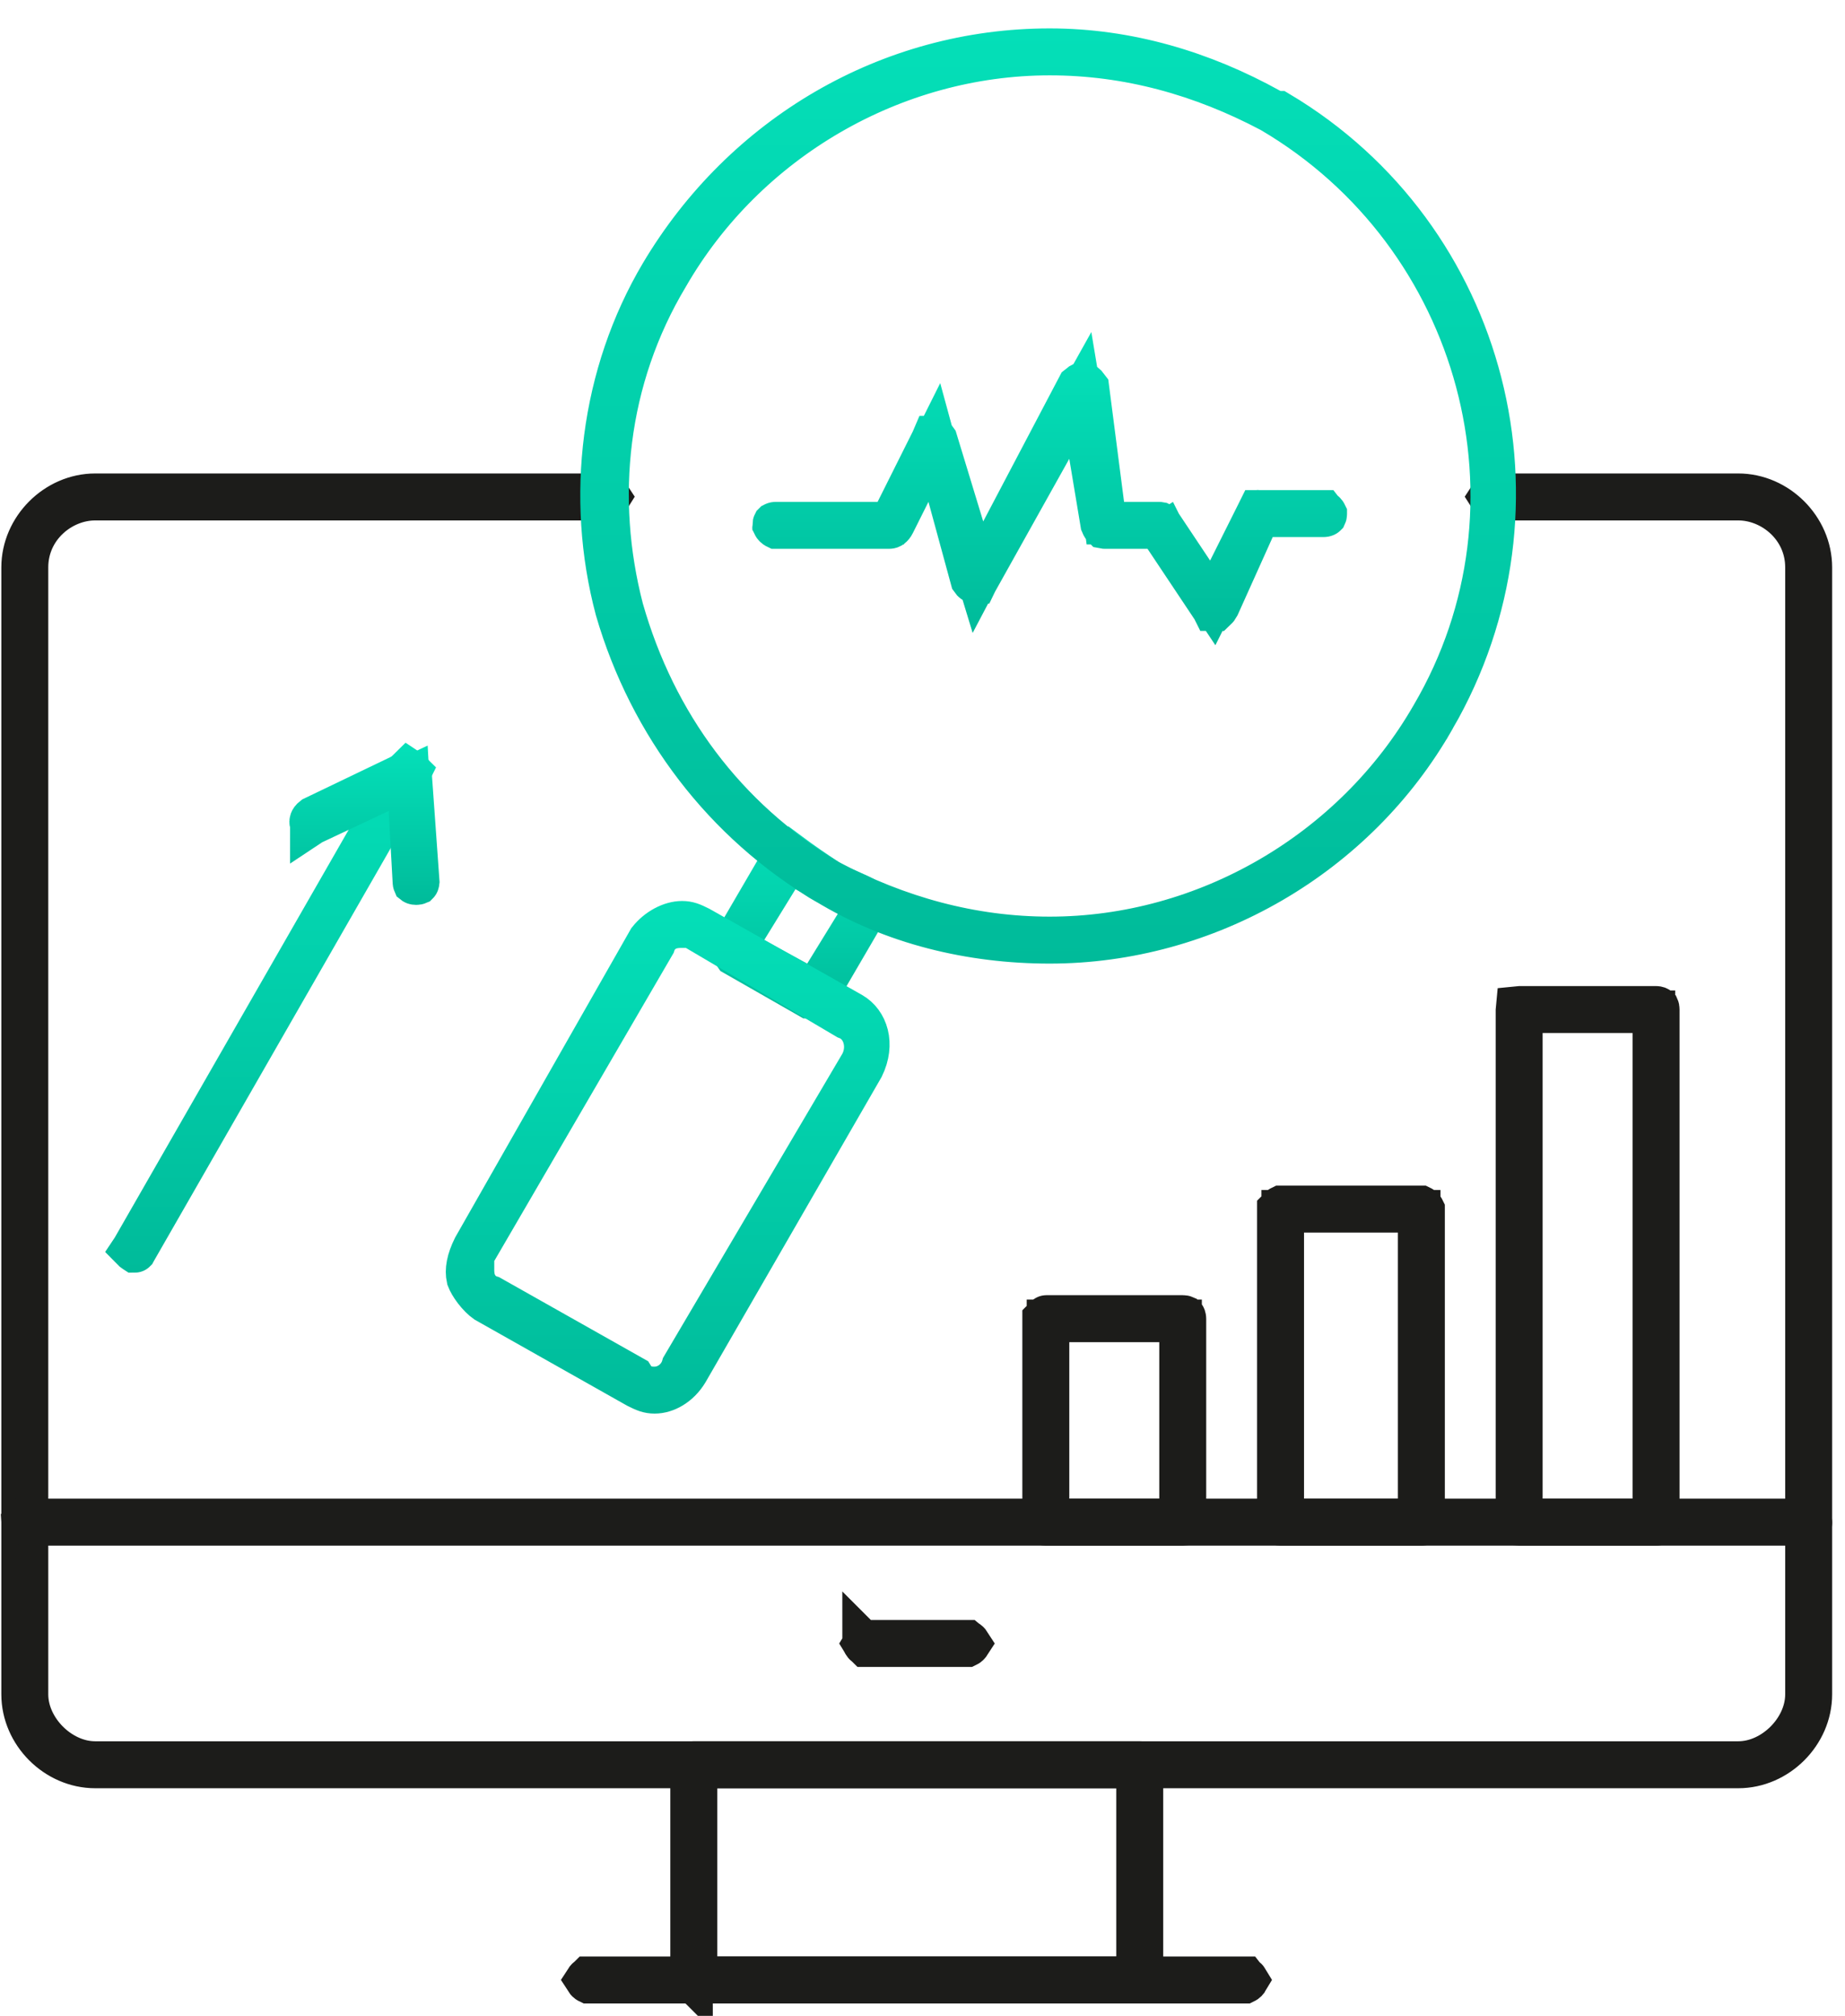 <svg width="130" height="142" viewBox="0 0 130 142" fill="none" xmlns="http://www.w3.org/2000/svg">
<g filter="url(#filter0_d_15_21603)">
<path d="M55.536 58.066C56.617 58.871 57.443 59.422 58.244 59.956L58.248 59.959C58.778 60.312 59.37 60.566 59.82 60.759C59.836 60.766 59.852 60.772 59.868 60.779C60.377 60.997 60.727 61.152 61.005 61.337L61.083 61.389L61.166 61.431C61.263 61.479 61.325 61.517 61.365 61.544L57.509 68.154L57.461 68.237H57.461H57.459H57.458H57.456H57.455H57.453H57.452H57.45H57.449H57.447H57.446H57.444H57.443H57.441H57.439H57.438H57.436H57.435H57.433H57.431H57.43H57.428H57.427H57.425H57.423H57.422H57.42H57.419H57.417H57.415H57.414H57.412H57.41H57.409H57.407H57.406H57.404H57.403H57.401H57.399H57.398H57.396H57.394H57.393H57.391H57.389H57.388H57.386H57.385H57.383H57.382H57.38H57.378H57.377H57.375H57.373H57.372H57.37H57.368H57.367H57.365H57.364H57.362H57.361H57.359H57.357H57.356H57.354H57.352H57.351H57.349H57.347H57.346H57.344H57.343H57.341H57.34H57.338H57.336H57.335H57.333H57.331H57.33H57.328H57.327H57.325H57.323H57.322H57.32H57.319H57.317H57.315H57.314H57.312H57.31H57.309H57.307H57.306H57.304H57.302H57.301H57.299H57.297H57.296H57.294H57.293H57.291H57.289H57.288H57.286H57.285H57.283H57.281H57.28H57.278H57.276H57.275H57.273H57.272H57.27H57.268H57.267H57.265H57.264H57.262H57.26H57.259H57.257H57.255H57.254H57.252H57.251H57.249H57.247H57.246H57.244H57.243H57.241H57.239H57.238H57.236H57.234H57.233H57.231H57.23H57.228H57.226H57.225H57.223H57.222H57.22H57.218H57.217H57.215H57.214H57.212H57.21H57.209H57.207H57.205H57.204H57.202H57.201H57.199H57.197H57.196H57.194H57.193H57.191H57.189H57.188H57.186H57.184H57.183H57.181H57.18H57.178H57.176H57.175H57.173H57.172H57.17H57.168H57.167H57.165H57.163H57.162H57.16H57.159H57.157H57.155H57.154H57.152H57.151H57.149H57.147H57.146H57.144H57.142H57.141H57.139H57.138H57.136H57.134H57.133H57.131H57.13H57.128H57.126H57.125H57.123H57.121H57.12H57.118H57.117H57.115H57.113H57.112H57.11H57.108H57.107H57.105H57.104H57.102H57.1H57.099H57.097H57.096H57.094H57.092H57.091H57.089H57.087H57.086H57.084H57.083H57.081H57.079H57.078H57.076H57.075H57.073H57.071H57.07H57.068H57.066H57.065H57.063H57.062H57.06H57.058H57.057H57.055H57.054H57.052H57.05H57.049H57.047H57.045H57.044H57.042H57.041H57.039H57.037H57.036H57.034H57.033H57.031H57.029H57.028H57.026H57.025H57.023H57.021H57.02H57.018H57.017H57.015H57.013H57.012H57.01H57.008H57.007H57.005H57.004H57.002H57H56.999H56.998L51.793 65.262C51.752 65.204 51.706 65.136 51.646 65.046L51.639 65.036C51.601 64.979 51.556 64.912 51.508 64.841C51.518 64.807 51.538 64.75 51.583 64.658L55.315 58.26C55.384 58.193 55.441 58.141 55.504 58.091C55.514 58.083 55.525 58.074 55.536 58.066ZM52.566 63.438L51.737 64.784L53.125 65.541L56.157 67.195L57.407 67.876L58.153 66.664L60.358 63.081L61.217 61.685L59.751 60.953L58.097 60.126C57.914 60.034 57.777 59.944 57.57 59.806L57.556 59.797C57.351 59.66 57.079 59.479 56.719 59.299L55.491 58.685L54.771 59.855L52.566 63.438Z" stroke="url(#paint0_linear_15_21603)" stroke-width="3"/>
</g>
<g filter="url(#filter1_d_15_21603)">
<path d="M34.567 89.35L44.599 95.009C44.658 95.105 44.732 95.202 44.825 95.296C45.214 95.684 45.672 95.741 45.802 95.756C45.931 95.77 46.069 95.769 46.116 95.769C46.121 95.769 46.124 95.769 46.127 95.769C46.753 95.769 47.253 95.472 47.567 95.158C47.785 94.94 47.995 94.632 48.103 94.256L60.65 72.98L60.676 72.935L60.7 72.889C61.02 72.249 61.042 71.561 60.85 70.986C60.756 70.704 60.595 70.403 60.341 70.15C60.185 69.993 59.956 69.821 59.662 69.716L49.094 63.484L48.742 63.276H48.332H48.057C48.053 63.276 48.047 63.276 48.04 63.276C47.944 63.274 47.56 63.268 47.203 63.387C46.968 63.465 46.635 63.629 46.369 63.971C46.236 64.142 46.146 64.324 46.09 64.502L33.53 86.072L33.326 86.422V86.827V87.378C33.326 87.382 33.326 87.388 33.326 87.395C33.324 87.491 33.318 87.875 33.437 88.232C33.516 88.467 33.679 88.8 34.021 89.066C34.197 89.203 34.384 89.293 34.567 89.35ZM46.127 96.077C45.692 96.077 45.42 95.959 44.902 95.701L34.241 89.687C34.007 89.522 33.725 89.248 33.465 88.91C33.209 88.577 33.039 88.267 32.96 88.058C32.83 87.464 32.952 86.774 33.394 85.879L45.726 64.23C46.333 63.462 47.267 62.968 48.057 62.968C48.492 62.968 48.764 63.086 49.282 63.344L59.992 69.386C59.993 69.386 59.994 69.387 59.995 69.388C61.074 70.006 61.593 71.522 60.791 73.164L48.418 94.61C47.822 95.597 46.901 96.077 46.127 96.077Z" stroke="url(#paint1_linear_15_21603)" stroke-width="3"/>
</g>
<path d="M122.478 124.468H6.709C3.954 124.468 1.594 122.107 1.594 119.353V39.968C1.594 37.213 3.954 34.852 6.709 34.852H42.788C42.789 34.853 42.79 34.853 42.791 34.854C42.816 34.866 42.855 34.89 42.895 34.93C42.922 34.957 42.942 34.984 42.956 35.006C42.942 35.029 42.922 35.055 42.895 35.083C42.855 35.123 42.816 35.147 42.791 35.159C42.79 35.159 42.789 35.16 42.788 35.16H6.709C4.309 35.16 1.901 37.13 1.901 39.968V119.353C1.901 120.667 2.544 121.857 3.374 122.687C4.205 123.518 5.394 124.16 6.709 124.16H122.478C123.793 124.16 124.982 123.518 125.813 122.687C126.644 121.857 127.286 120.667 127.286 119.353V39.968C127.286 37.13 124.879 35.16 122.478 35.16H105.143C105.142 35.16 105.141 35.159 105.14 35.159C105.115 35.147 105.076 35.123 105.037 35.083C105.009 35.055 104.989 35.029 104.975 35.006C104.989 34.984 105.009 34.957 105.037 34.93C105.076 34.89 105.115 34.866 105.14 34.854C105.141 34.853 105.142 34.853 105.143 34.852H122.478C125.233 34.852 127.594 37.213 127.594 39.968V119.353C127.594 122.107 125.233 124.468 122.478 124.468Z" stroke="#1C1C1A" stroke-width="3"/>
<path d="M127.44 107.378H1.748C1.706 107.378 1.669 107.371 1.643 107.361C1.63 107.357 1.621 107.352 1.615 107.349C1.613 107.347 1.611 107.346 1.61 107.345C1.607 107.339 1.597 107.312 1.594 107.253C1.595 107.252 1.595 107.252 1.595 107.251C1.607 107.226 1.631 107.188 1.671 107.148C1.711 107.108 1.75 107.083 1.775 107.072C1.776 107.071 1.777 107.071 1.778 107.07H127.41C127.411 107.071 127.412 107.071 127.413 107.072C127.438 107.083 127.476 107.108 127.516 107.148C127.556 107.188 127.581 107.226 127.592 107.251C127.593 107.252 127.593 107.252 127.593 107.253C127.591 107.312 127.58 107.339 127.578 107.345C127.577 107.346 127.575 107.347 127.572 107.349C127.566 107.352 127.557 107.357 127.545 107.361C127.518 107.371 127.482 107.378 127.44 107.378ZM1.59 107.265C1.59 107.265 1.59 107.265 1.59 107.264L1.59 107.265ZM1.788 107.066C1.788 107.066 1.788 107.066 1.787 107.066L1.788 107.066Z" stroke="#1C1C1A" stroke-width="3"/>
<path d="M49.038 137.82V139.32H50.538H78.653H80.153V137.82V125.968V124.468H78.653H50.538H49.038V125.968V137.82ZM80.28 139.627C80.279 139.627 80.278 139.628 80.277 139.628H48.914C48.913 139.628 48.913 139.627 48.911 139.627C48.886 139.615 48.848 139.59 48.808 139.551C48.768 139.511 48.743 139.472 48.732 139.447C48.731 139.446 48.731 139.445 48.73 139.444V124.314C48.73 124.235 48.743 124.2 48.746 124.193C48.748 124.192 48.749 124.191 48.752 124.189C48.758 124.186 48.767 124.181 48.78 124.177C48.806 124.167 48.843 124.16 48.884 124.16H80.307C80.349 124.16 80.385 124.167 80.412 124.177C80.425 124.181 80.434 124.186 80.44 124.189C80.442 124.191 80.444 124.192 80.445 124.193C80.448 124.2 80.461 124.235 80.461 124.314V139.444C80.461 139.445 80.46 139.446 80.46 139.447C80.448 139.472 80.424 139.511 80.384 139.551C80.344 139.59 80.305 139.615 80.28 139.627ZM48.925 139.632C48.925 139.632 48.925 139.632 48.924 139.632L48.925 139.632ZM48.726 139.434C48.726 139.434 48.727 139.434 48.727 139.435L48.726 139.434Z" stroke="#1C1C1A" stroke-width="3"/>
<path d="M68.149 115.922C68.148 115.922 68.147 115.922 68.146 115.923H61.039C61.038 115.922 61.038 115.922 61.036 115.922C61.011 115.91 60.973 115.885 60.933 115.845C60.906 115.818 60.885 115.791 60.872 115.769C60.885 115.747 60.906 115.72 60.933 115.693C60.973 115.653 61.011 115.628 61.036 115.617C61.038 115.616 61.038 115.616 61.039 115.615H68.146C68.147 115.616 68.148 115.616 68.149 115.617C68.174 115.628 68.213 115.653 68.252 115.693C68.28 115.72 68.3 115.747 68.314 115.769C68.3 115.791 68.28 115.818 68.252 115.845C68.213 115.885 68.174 115.91 68.149 115.922ZM61.05 115.927C61.05 115.927 61.05 115.927 61.049 115.927L61.05 115.927ZM60.851 115.728C60.851 115.728 60.851 115.729 60.852 115.729L60.851 115.728ZM60.852 115.809C60.851 115.81 60.851 115.81 60.851 115.81L60.852 115.809ZM61.05 115.611C61.05 115.611 61.05 115.611 61.049 115.611L61.05 115.611ZM68.135 115.611C68.135 115.611 68.136 115.611 68.136 115.611L68.135 115.611ZM68.334 115.81C68.334 115.81 68.334 115.809 68.334 115.809L68.334 115.81ZM68.334 115.729C68.334 115.729 68.334 115.728 68.334 115.728L68.334 115.729ZM68.136 115.927C68.136 115.927 68.135 115.927 68.135 115.927L68.136 115.927Z" stroke="#1C1C1A" stroke-width="3"/>
<path d="M87.72 139.627C87.719 139.627 87.718 139.628 87.717 139.628H41.469C41.468 139.628 41.467 139.627 41.466 139.627C41.441 139.615 41.403 139.59 41.363 139.551C41.335 139.523 41.315 139.496 41.301 139.474C41.315 139.452 41.335 139.425 41.363 139.398C41.403 139.358 41.441 139.333 41.466 139.322C41.467 139.321 41.468 139.321 41.469 139.32H87.717C87.718 139.321 87.719 139.321 87.72 139.322C87.745 139.333 87.783 139.358 87.823 139.398C87.85 139.425 87.871 139.452 87.884 139.474C87.871 139.496 87.85 139.523 87.823 139.551C87.783 139.59 87.745 139.615 87.72 139.627ZM41.48 139.632C41.48 139.632 41.479 139.632 41.479 139.632L41.48 139.632ZM41.281 139.433C41.281 139.433 41.281 139.434 41.281 139.434L41.281 139.433ZM41.281 139.514C41.281 139.515 41.281 139.515 41.281 139.515L41.281 139.514ZM41.48 139.316C41.48 139.316 41.479 139.316 41.479 139.316L41.48 139.316Z" stroke="#1C1C1A" stroke-width="3"/>
<path d="M73.843 105.57V107.07H75.343H81.683H83.183V105.57V94.545V93.045H81.683H75.343H73.843V94.545V105.57ZM83.336 107.378H73.689C73.647 107.378 73.611 107.371 73.584 107.361C73.572 107.357 73.562 107.352 73.557 107.349C73.554 107.348 73.552 107.346 73.551 107.345C73.548 107.338 73.535 107.303 73.535 107.224V92.921C73.536 92.92 73.536 92.919 73.537 92.918C73.548 92.893 73.573 92.854 73.613 92.814C73.653 92.775 73.691 92.75 73.716 92.739C73.717 92.738 73.718 92.737 73.719 92.737H83.336C83.415 92.737 83.451 92.75 83.458 92.753C83.459 92.754 83.46 92.756 83.461 92.759C83.465 92.764 83.469 92.773 83.474 92.786C83.483 92.813 83.49 92.849 83.49 92.891V107.224C83.49 107.285 83.487 107.333 83.483 107.371C83.446 107.375 83.397 107.378 83.336 107.378ZM73.531 92.932C73.531 92.932 73.531 92.931 73.531 92.931L73.531 92.932ZM73.73 92.733C73.73 92.733 73.729 92.733 73.729 92.733L73.73 92.733Z" stroke="#1C1C1A" stroke-width="3"/>
<path d="M90.382 105.57V107.07H91.882H98.497H99.997V105.57V86.827V85.327H98.497H91.882H90.382V86.827V105.57ZM100.151 107.378H90.228C90.186 107.378 90.15 107.371 90.123 107.361C90.111 107.357 90.102 107.352 90.096 107.349C90.093 107.347 90.091 107.346 90.09 107.345C90.087 107.338 90.074 107.303 90.074 107.224V85.203C90.075 85.202 90.075 85.201 90.076 85.2C90.087 85.175 90.112 85.136 90.152 85.097C90.192 85.057 90.23 85.032 90.255 85.02C90.256 85.02 90.257 85.019 90.258 85.019H100.121C100.122 85.019 100.123 85.02 100.124 85.02C100.149 85.032 100.188 85.057 100.228 85.097C100.267 85.136 100.292 85.175 100.304 85.2C100.304 85.201 100.305 85.202 100.305 85.203V107.224C100.305 107.303 100.292 107.338 100.289 107.345C100.288 107.346 100.286 107.347 100.283 107.349C100.278 107.352 100.269 107.357 100.256 107.361C100.229 107.371 100.193 107.378 100.151 107.378ZM90.07 85.214C90.07 85.214 90.07 85.213 90.07 85.213L90.07 85.214ZM90.269 85.015C90.269 85.015 90.269 85.015 90.268 85.015L90.269 85.015ZM100.11 85.015C100.11 85.015 100.111 85.015 100.111 85.015L100.11 85.015ZM100.309 85.214C100.309 85.214 100.309 85.213 100.309 85.213L100.309 85.214Z" stroke="#1C1C1A" stroke-width="3"/>
<path d="M107.194 105.57V107.07H108.694H115.034H116.534V105.57V72.769V71.269H115.034H108.694H107.194V72.769V105.57ZM116.688 107.378H107.041C106.98 107.378 106.931 107.375 106.894 107.371C106.89 107.333 106.887 107.285 106.887 107.224V71.115C106.887 71.055 106.89 71.006 106.894 70.969C106.931 70.965 106.98 70.961 107.041 70.961H116.688C116.73 70.961 116.766 70.969 116.793 70.978C116.806 70.983 116.815 70.987 116.82 70.99C116.823 70.992 116.825 70.993 116.826 70.994C116.829 71.001 116.842 71.037 116.842 71.115V107.224C116.842 107.303 116.829 107.338 116.826 107.345C116.825 107.346 116.823 107.348 116.82 107.349C116.815 107.352 116.806 107.357 116.793 107.361C116.766 107.371 116.73 107.378 116.688 107.378Z" stroke="#1C1C1A" stroke-width="3"/>
<g filter="url(#filter2_d_15_21603)">
<path d="M9.522 86.117L9.506 86.147C9.505 86.148 9.503 86.149 9.5 86.149L9.471 86.13C9.401 86.083 9.357 86.044 9.329 86.015C9.331 86.012 9.333 86.008 9.336 86.005L9.364 85.963L9.389 85.919L28.654 52.343C28.69 52.292 28.721 52.257 28.745 52.234C28.748 52.236 28.752 52.239 28.756 52.241C28.825 52.288 28.87 52.327 28.898 52.355C28.896 52.359 28.893 52.362 28.891 52.366L28.863 52.408L28.838 52.452L9.543 86.08L9.522 86.117Z" stroke="url(#paint2_linear_15_21603)" stroke-width="3"/>
</g>
<g filter="url(#filter3_d_15_21603)">
<path d="M29.161 60.09V60.048L29.158 60.006L28.883 55.045L28.759 52.824L26.746 53.771L22.06 55.976L21.96 56.023L21.939 56.037C21.939 56.037 21.939 56.036 21.939 56.036C21.928 56.029 21.92 56.022 21.914 56.016C21.913 56.015 21.912 56.014 21.911 56.013C21.878 55.905 21.892 55.846 21.904 55.813C21.916 55.78 21.954 55.7 22.084 55.599L28.861 52.346L28.901 52.326C28.905 52.328 28.908 52.329 28.911 52.331C28.912 52.333 28.912 52.335 28.913 52.337C28.915 52.346 28.917 52.358 28.917 52.372V52.425L28.921 52.478L29.467 60.122C29.464 60.15 29.459 60.175 29.452 60.194C29.447 60.207 29.443 60.216 29.439 60.222C29.438 60.224 29.437 60.226 29.436 60.227C29.429 60.23 29.393 60.243 29.314 60.243C29.273 60.243 29.236 60.236 29.21 60.227C29.197 60.222 29.188 60.218 29.182 60.214C29.18 60.213 29.178 60.212 29.177 60.211C29.174 60.204 29.161 60.168 29.161 60.09Z" stroke="url(#paint3_linear_15_21603)" stroke-width="3"/>
</g>
<g filter="url(#filter4_d_15_21603)">
<path d="M85.507 40.944C85.504 40.944 85.502 40.943 85.501 40.943L85.463 40.867L85.411 40.789L82.103 35.828L81.658 35.16H80.855H77.823C77.801 35.16 77.788 35.158 77.783 35.157C77.782 35.156 77.78 35.154 77.777 35.152C77.757 35.134 77.694 35.066 77.627 34.901L76.822 30.074L76.119 25.856L74.033 29.588L68.796 38.96L68.779 38.99L68.765 39.019H68.727C68.69 39.019 68.668 39.013 68.654 39.008C68.639 39.003 68.619 38.993 68.594 38.974C68.555 38.946 68.512 38.901 68.471 38.841L66.867 32.958L65.834 29.17L64.078 32.681L62.975 34.887C62.922 34.994 62.853 35.073 62.797 35.115C62.771 35.134 62.751 35.144 62.736 35.149C62.722 35.154 62.7 35.16 62.663 35.16H54.7C54.699 35.16 54.698 35.159 54.697 35.159C54.672 35.147 54.633 35.122 54.593 35.083C54.553 35.043 54.529 35.004 54.517 34.979C54.517 34.978 54.517 34.978 54.516 34.977C54.519 34.919 54.529 34.891 54.532 34.885C54.533 34.884 54.535 34.883 54.537 34.881C54.543 34.878 54.552 34.873 54.565 34.869C54.591 34.859 54.628 34.852 54.669 34.852H61.836H62.763L63.178 34.023L65.659 29.062L65.706 28.966L65.74 28.865C65.749 28.838 65.757 28.816 65.765 28.798C65.766 28.798 65.767 28.798 65.768 28.799C65.783 28.804 65.803 28.814 65.829 28.833C65.87 28.864 65.917 28.914 65.96 28.98L67.843 35.167L68.906 38.659L70.606 35.429L76.001 25.179C76.11 25.086 76.194 25.037 76.262 25.007C76.286 24.996 76.313 24.985 76.345 24.976C76.459 25.074 76.567 25.191 76.651 25.306L77.714 33.544L77.883 34.852H79.201H81.682C81.696 34.852 81.707 34.854 81.717 34.856C81.719 34.857 81.721 34.858 81.723 34.858L81.761 34.934L81.812 35.011L84.017 38.319L85.451 40.47L86.607 38.158L88.537 34.299L88.673 34.025H93.229C93.23 34.026 93.231 34.026 93.232 34.027C93.257 34.038 93.296 34.063 93.336 34.103C93.375 34.143 93.4 34.181 93.412 34.206C93.412 34.207 93.412 34.207 93.412 34.208C93.41 34.267 93.4 34.294 93.397 34.3C93.396 34.301 93.394 34.303 93.392 34.304C93.386 34.307 93.377 34.312 93.364 34.316C93.337 34.326 93.301 34.333 93.259 34.333H89.676H88.706L88.308 35.218L85.843 40.695C85.819 40.741 85.787 40.79 85.751 40.838C85.716 40.884 85.681 40.921 85.652 40.948H85.541C85.528 40.948 85.516 40.947 85.507 40.944ZM77.78 35.156C77.78 35.156 77.781 35.156 77.781 35.156L77.78 35.156ZM54.71 35.164C54.71 35.164 54.71 35.164 54.709 35.164L54.71 35.164ZM54.511 34.965C54.511 34.965 54.512 34.966 54.512 34.966L54.511 34.965ZM88.682 34.014C88.682 34.014 88.681 34.014 88.679 34.015L88.679 34.015C88.681 34.014 88.682 34.014 88.682 34.014Z" stroke="url(#paint4_linear_15_21603)" stroke-width="3"/>
</g>
<g filter="url(#filter5_d_15_21603)">
<path d="M58.207 60.188L58.199 60.183L58.19 60.178C51.088 55.969 45.814 49.125 43.434 40.944C41.334 33.052 42.394 24.38 46.587 17.304C52.391 7.543 62.66 1.5 73.964 1.5C79.461 1.5 84.726 3.07 89.498 5.721L89.838 5.91H90.094C104.812 14.679 109.676 33.7 101.057 48.588L101.056 48.588L101.05 48.599C95.53 58.326 85.004 64.378 73.964 64.378C68.407 64.378 62.898 63.055 58.207 60.188ZM43.845 40.896L43.85 40.913L43.855 40.931C46.159 48.996 51.074 55.657 58.307 59.998L58.342 60.018L58.377 60.037C63.252 62.618 68.453 64.07 73.964 64.07C84.978 64.07 95.392 57.993 100.895 48.44C109.59 33.65 104.359 14.551 89.609 5.874L89.58 5.857L89.55 5.841C84.675 3.26 79.475 1.808 73.964 1.808C62.952 1.808 52.54 7.883 47.036 17.432C42.682 24.696 41.825 33.104 43.845 40.896Z" stroke="url(#paint5_linear_15_21603)" stroke-width="3"/>
</g>
<defs>
<filter id="filter0_d_15_21603" x="49.984" y="56.506" width="12.957" height="15.231" filterUnits="userSpaceOnUse" color-interpolation-filters="sRGB">
<feFlood flood-opacity="0" result="BackgroundImageFix"/>
<feColorMatrix in="SourceAlpha" type="matrix" values="0 0 0 0 0 0 0 0 0 0 0 0 0 0 0 0 0 0 127 0" result="hardAlpha"/>
<feOffset dy="2"/>
<feColorMatrix type="matrix" values="0 0 0 0 0.831 0 0 0 0 0.882 0 0 0 0 0.957 0 0 0 1 0"/>
<feBlend mode="normal" in2="BackgroundImageFix" result="effect1_dropShadow_15_21603"/>
<feBlend mode="normal" in="SourceGraphic" in2="effect1_dropShadow_15_21603" result="shape"/>
</filter>
<filter id="filter1_d_15_21603" x="31.41" y="61.468" width="31.266" height="38.109" filterUnits="userSpaceOnUse" color-interpolation-filters="sRGB">
<feFlood flood-opacity="0" result="BackgroundImageFix"/>
<feColorMatrix in="SourceAlpha" type="matrix" values="0 0 0 0 0 0 0 0 0 0 0 0 0 0 0 0 0 0 127 0" result="hardAlpha"/>
<feOffset dy="2"/>
<feColorMatrix type="matrix" values="0 0 0 0 0.831 0 0 0 0 0.882 0 0 0 0 0.957 0 0 0 1 0"/>
<feBlend mode="normal" in2="BackgroundImageFix" result="effect1_dropShadow_15_21603"/>
<feBlend mode="normal" in="SourceGraphic" in2="effect1_dropShadow_15_21603" result="shape"/>
</filter>
<filter id="filter2_d_15_21603" x="7.801" y="50.706" width="22.625" height="38.947" filterUnits="userSpaceOnUse" color-interpolation-filters="sRGB">
<feFlood flood-opacity="0" result="BackgroundImageFix"/>
<feColorMatrix in="SourceAlpha" type="matrix" values="0 0 0 0 0 0 0 0 0 0 0 0 0 0 0 0 0 0 127 0" result="hardAlpha"/>
<feOffset dy="2"/>
<feColorMatrix type="matrix" values="0 0 0 0 0.831 0 0 0 0 0.882 0 0 0 0 0.957 0 0 0 1 0"/>
<feBlend mode="normal" in2="BackgroundImageFix" result="effect1_dropShadow_15_21603"/>
<feBlend mode="normal" in="SourceGraphic" in2="effect1_dropShadow_15_21603" result="shape"/>
</filter>
<filter id="filter3_d_15_21603" x="20.391" y="50.787" width="10.578" height="12.957" filterUnits="userSpaceOnUse" color-interpolation-filters="sRGB">
<feFlood flood-opacity="0" result="BackgroundImageFix"/>
<feColorMatrix in="SourceAlpha" type="matrix" values="0 0 0 0 0 0 0 0 0 0 0 0 0 0 0 0 0 0 127 0" result="hardAlpha"/>
<feOffset dy="2"/>
<feColorMatrix type="matrix" values="0 0 0 0 0.831 0 0 0 0 0.882 0 0 0 0 0.957 0 0 0 1 0"/>
<feBlend mode="normal" in2="BackgroundImageFix" result="effect1_dropShadow_15_21603"/>
<feBlend mode="normal" in="SourceGraphic" in2="effect1_dropShadow_15_21603" result="shape"/>
</filter>
<filter id="filter4_d_15_21603" x="53.016" y="23.429" width="41.898" height="21.019" filterUnits="userSpaceOnUse" color-interpolation-filters="sRGB">
<feFlood flood-opacity="0" result="BackgroundImageFix"/>
<feColorMatrix in="SourceAlpha" type="matrix" values="0 0 0 0 0 0 0 0 0 0 0 0 0 0 0 0 0 0 127 0" result="hardAlpha"/>
<feOffset dy="2"/>
<feColorMatrix type="matrix" values="0 0 0 0 0.831 0 0 0 0 0.882 0 0 0 0 0.957 0 0 0 1 0"/>
<feBlend mode="normal" in2="BackgroundImageFix" result="effect1_dropShadow_15_21603"/>
<feBlend mode="normal" in="SourceGraphic" in2="effect1_dropShadow_15_21603" result="shape"/>
</filter>
<filter id="filter5_d_15_21603" x="40.887" y="0" width="65.93" height="67.878" filterUnits="userSpaceOnUse" color-interpolation-filters="sRGB">
<feFlood flood-opacity="0" result="BackgroundImageFix"/>
<feColorMatrix in="SourceAlpha" type="matrix" values="0 0 0 0 0 0 0 0 0 0 0 0 0 0 0 0 0 0 127 0" result="hardAlpha"/>
<feOffset dy="2"/>
<feColorMatrix type="matrix" values="0 0 0 0 0.831 0 0 0 0 0.882 0 0 0 0 0.957 0 0 0 1 0"/>
<feBlend mode="normal" in2="BackgroundImageFix" result="effect1_dropShadow_15_21603"/>
<feBlend mode="normal" in="SourceGraphic" in2="effect1_dropShadow_15_21603" result="shape"/>
</filter>
<linearGradient id="paint0_linear_15_21603" x1="56.462" y1="56.506" x2="56.462" y2="69.737" gradientUnits="userSpaceOnUse">
<stop stop-color="#04DFB8"/>
<stop offset="1" stop-color="#00BB9A"/>
</linearGradient>
<linearGradient id="paint1_linear_15_21603" x1="47.043" y1="61.468" x2="47.043" y2="97.577" gradientUnits="userSpaceOnUse">
<stop stop-color="#04DFB8"/>
<stop offset="1" stop-color="#00BB9A"/>
</linearGradient>
<linearGradient id="paint2_linear_15_21603" x1="19.113" y1="50.706" x2="19.113" y2="87.653" gradientUnits="userSpaceOnUse">
<stop stop-color="#04DFB8"/>
<stop offset="1" stop-color="#00BB9A"/>
</linearGradient>
<linearGradient id="paint3_linear_15_21603" x1="25.68" y1="50.787" x2="25.68" y2="61.743" gradientUnits="userSpaceOnUse">
<stop stop-color="#04DFB8"/>
<stop offset="1" stop-color="#00BB9A"/>
</linearGradient>
<linearGradient id="paint4_linear_15_21603" x1="73.964" y1="23.429" x2="73.964" y2="42.448" gradientUnits="userSpaceOnUse">
<stop stop-color="#04DFB8"/>
<stop offset="1" stop-color="#00BB9A"/>
</linearGradient>
<linearGradient id="paint5_linear_15_21603" x1="73.851" y1="0" x2="73.851" y2="65.878" gradientUnits="userSpaceOnUse">
<stop stop-color="#04DFB8"/>
<stop offset="1" stop-color="#00BB9A"/>
</linearGradient>
</defs>
</svg>
